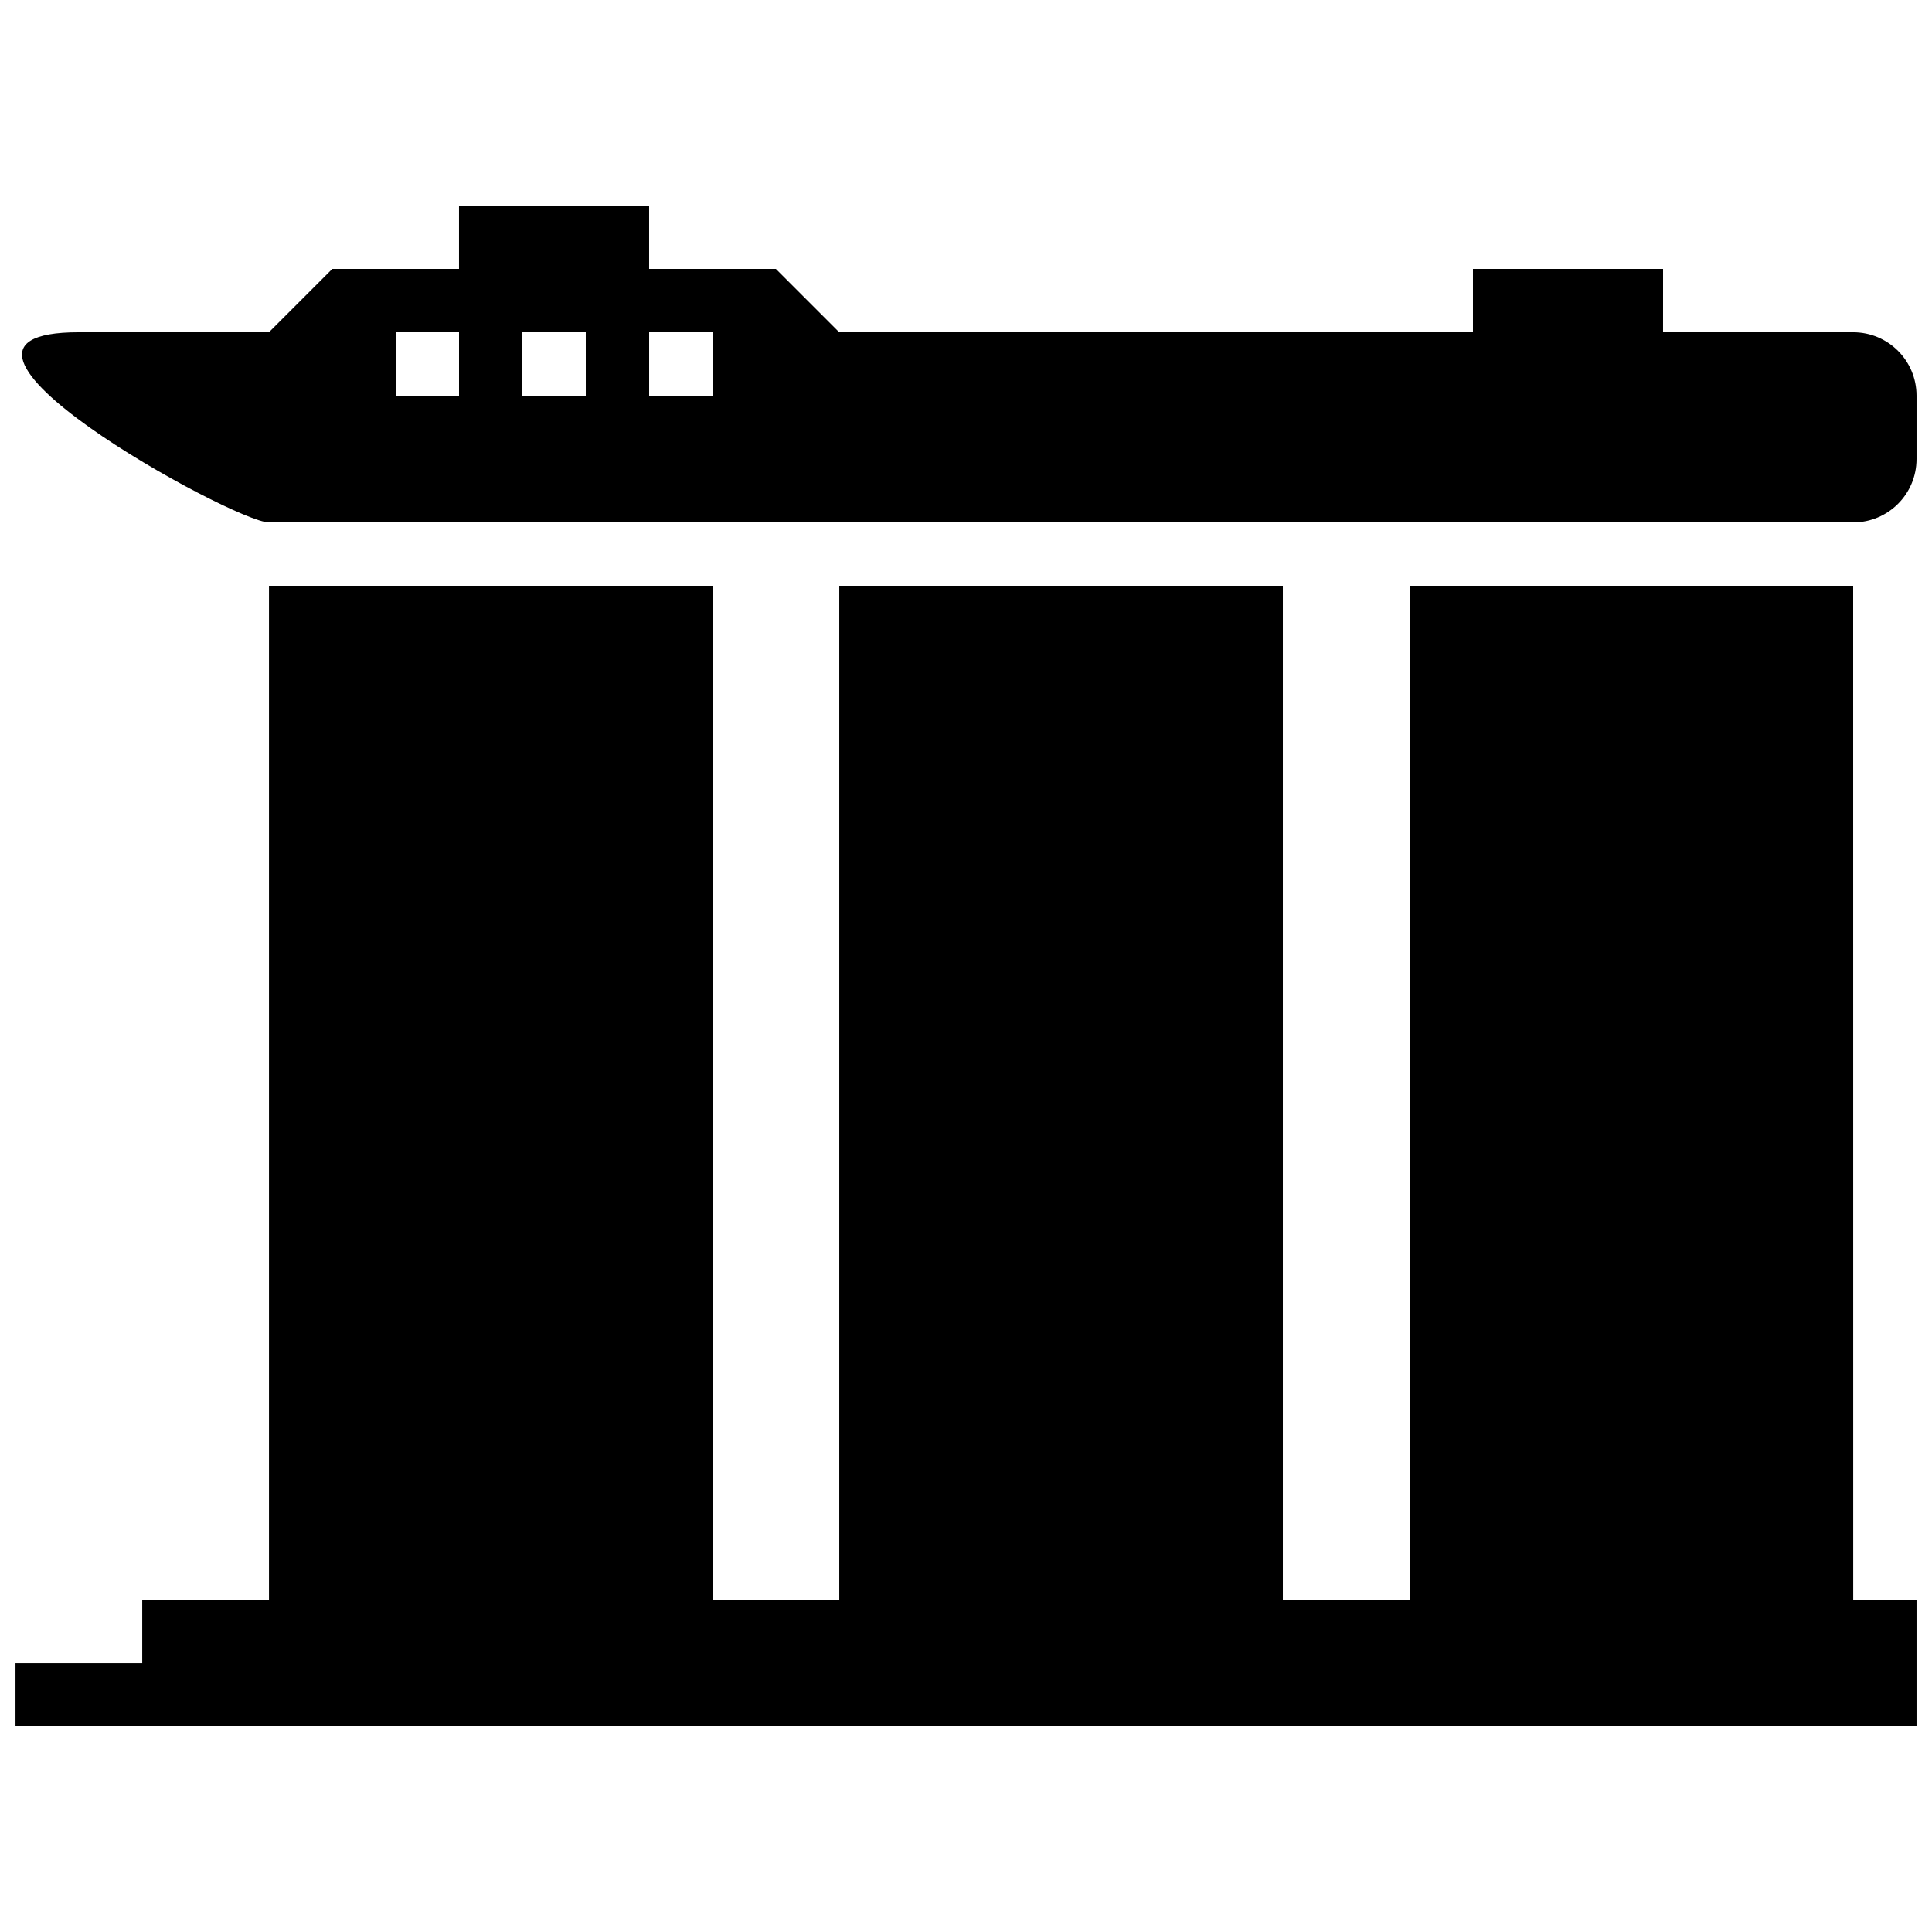 <?xml version="1.0" encoding="UTF-8"?>
<!-- Uploaded to: ICON Repo, www.svgrepo.com, Generator: ICON Repo Mixer Tools -->
<svg width="800px" height="800px" version="1.1" viewBox="144 144 512 512" xmlns="http://www.w3.org/2000/svg">
 <defs>
  <clipPath id="b">
   <path d="m148.09 299h503.81v303h-503.81z"/>
  </clipPath>
  <clipPath id="a">
   <path d="m149 198h502.9v85h-502.9z"/>
  </clipPath>
 </defs>
 <g>
  <g clip-path="url(#b)">
   <path d="m635.11 299.24h-117.55v268.7h-33.59v-268.7h-117.55v268.7h-33.586v-268.7h-117.55v268.7h-33.59v16.797h-33.586v16.793h503.81v-33.59h-16.793z"/>
  </g>
  <g clip-path="url(#a)">
   <path d="m635.11 232.06h-50.383l0.004-16.793h-50.383v16.793h-167.94l-16.793-16.793h-33.586v-16.793h-50.383v16.793h-33.586l-16.793 16.793h-50.383c-50.383 0 41.094 50.383 50.383 50.383h419.84c9.285 0 16.793-7.508 16.793-16.793v-16.797c0-9.285-7.504-16.793-16.793-16.793zm-369.46 16.793h-16.793v-16.793h16.793zm33.59 0h-16.797v-16.793h16.793zm33.586 0h-16.793v-16.793h16.793z"/>
  </g>
 </g>
</svg>